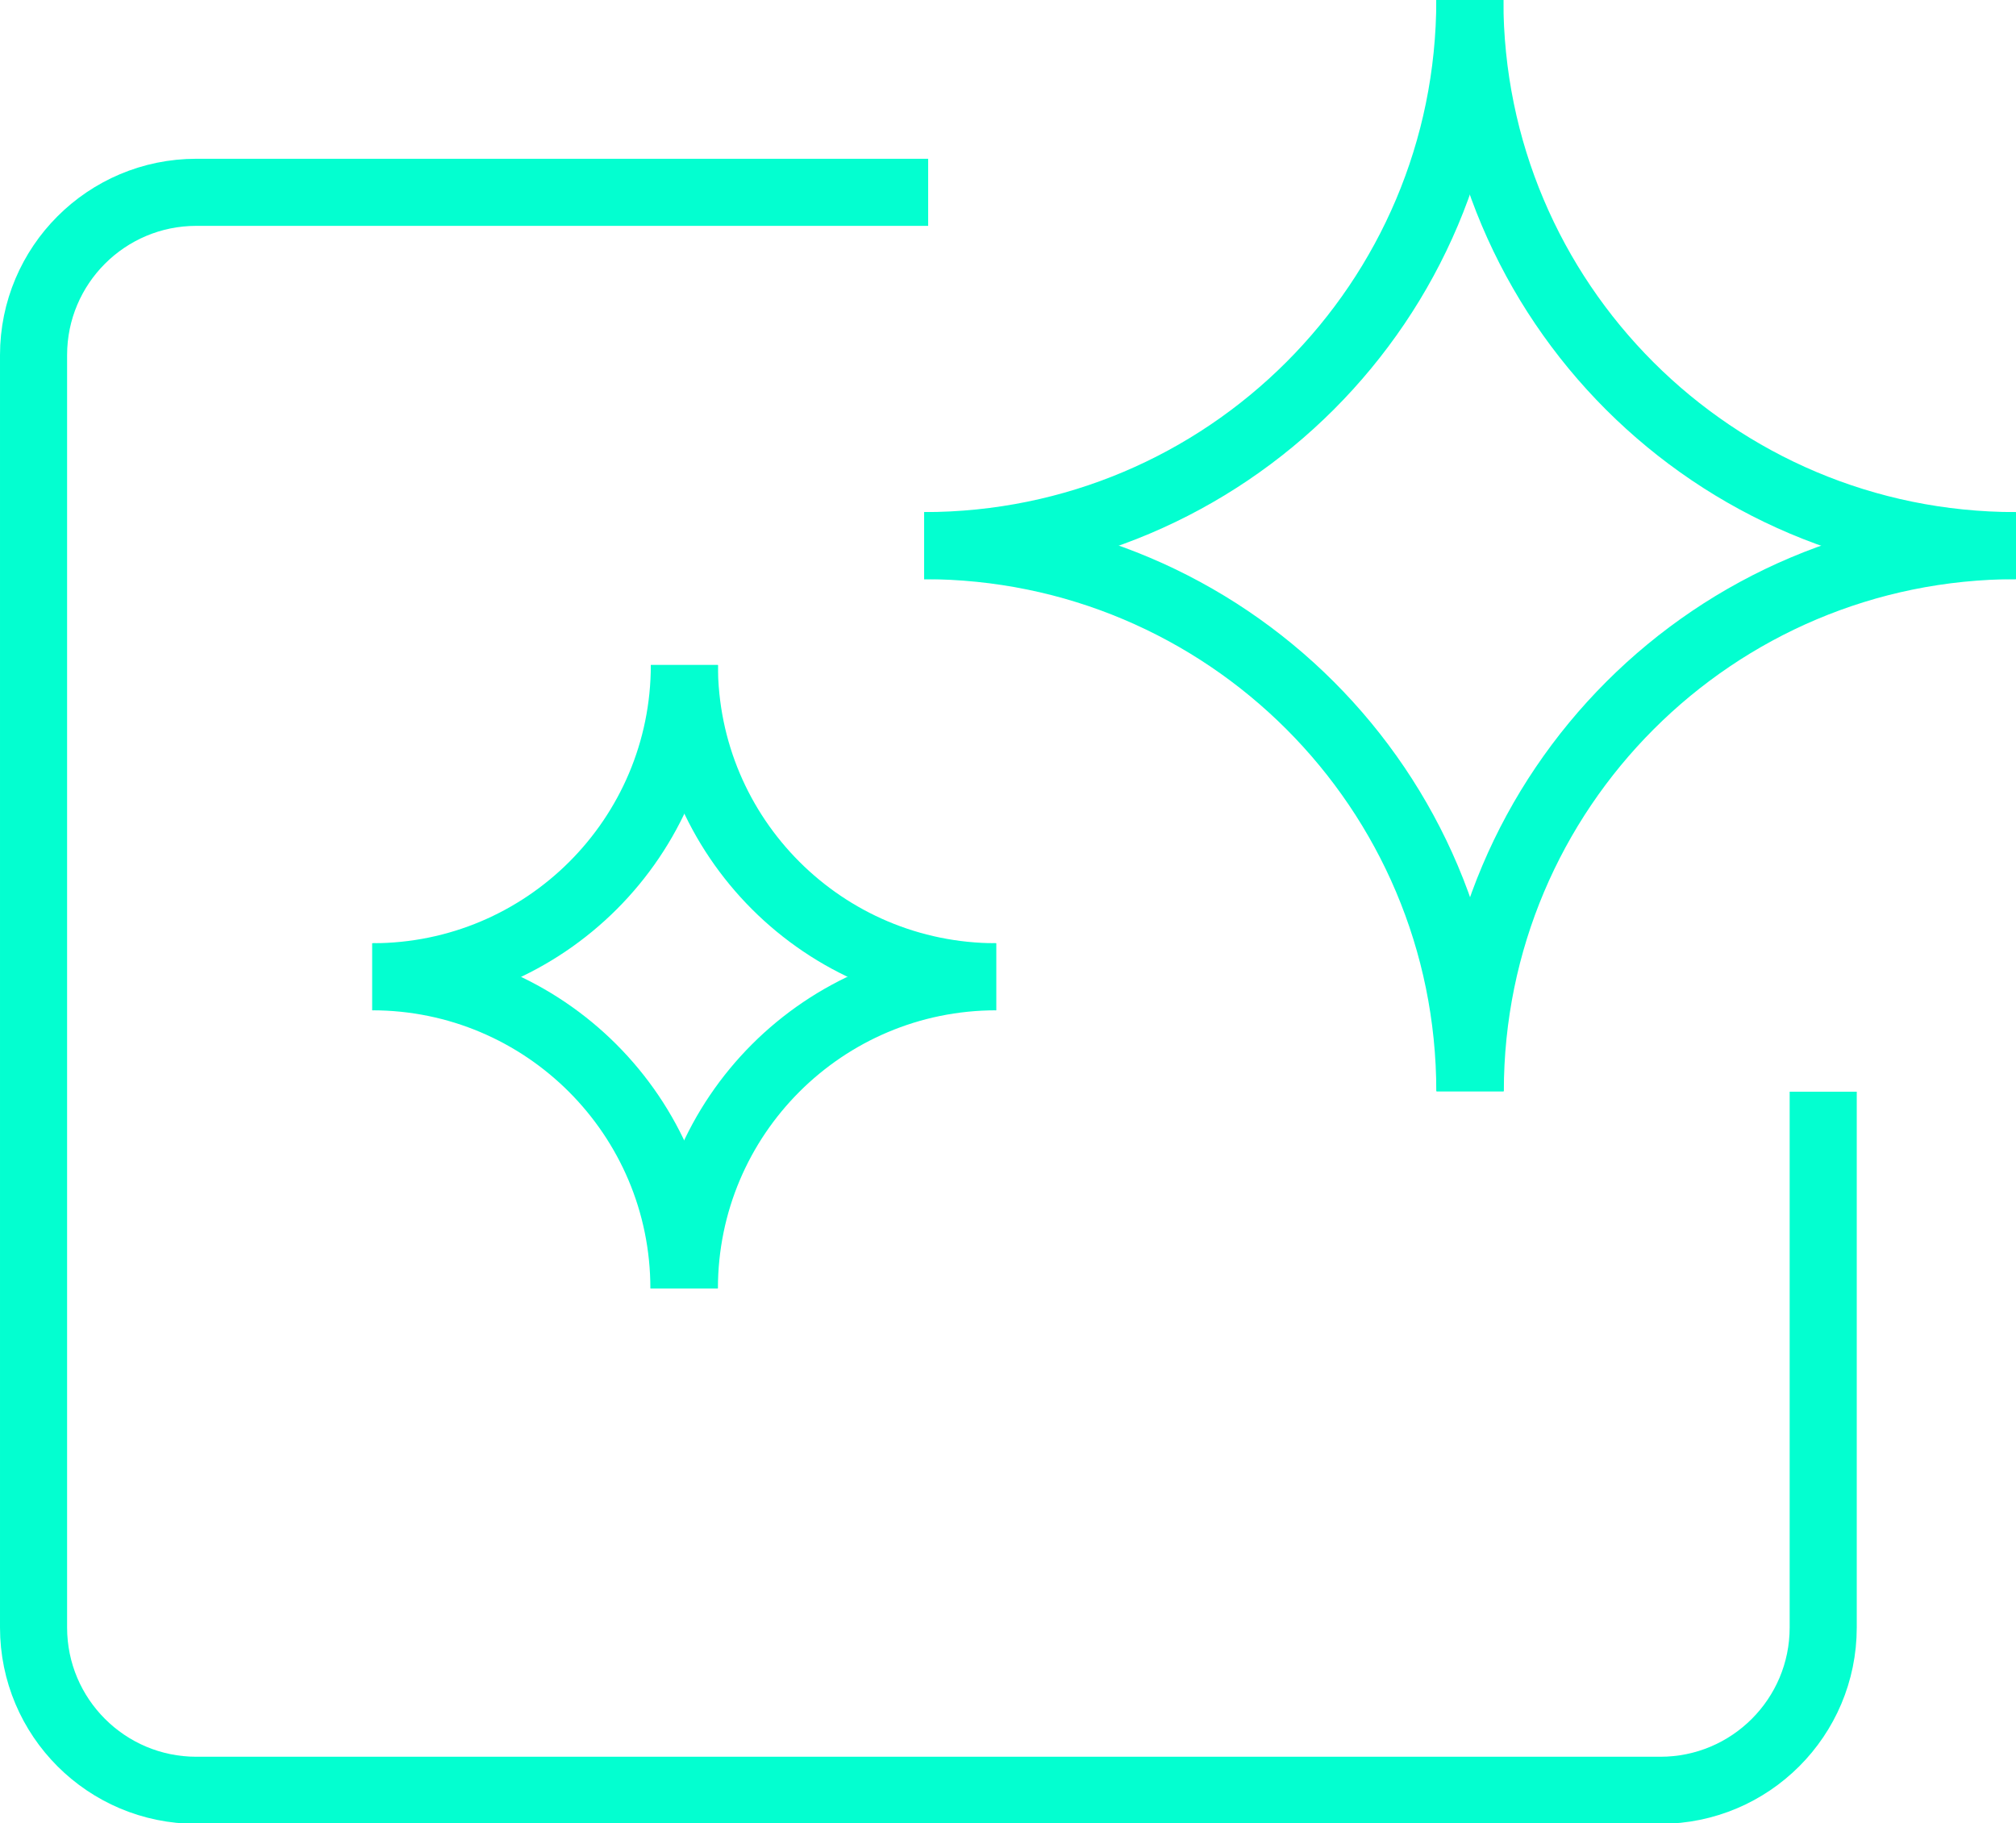 <svg xmlns="http://www.w3.org/2000/svg" id="Layer_1" data-name="Layer 1" viewBox="0 0 45.07 40.77"><defs><style>.cls-1{fill:none;stroke:#03ffd0;stroke-miterlimit:22.93;stroke-width:1.5px}</style></defs><path d="M20.75,4.3H4.39c-2.01,0-3.64,1.63-3.64,3.64v28.45c0,2.01,1.63,3.64,3.64,3.64h32.73c2.01,0,3.64-1.63,3.64-3.64v-11.98" class="cls-1"/><g><path d="M15.3,14.87c0,3.85-3.12,6.97-6.97,6.97" class="cls-1"/><path d="M8.32,21.84c3.85,0,6.97,3.12,6.97,6.97" class="cls-1"/><path d="M15.3,14.87c0,3.85,3.12,6.97,6.97,6.97" class="cls-1"/><path d="M22.27,21.84c-3.85,0-6.97,3.12-6.97,6.97" class="cls-1"/></g><g><path d="M32.86,0c0,6.74-5.46,12.2-12.2,12.2" class="cls-1"/><path d="M20.66,12.2c6.74,0,12.2,5.46,12.2,12.2" class="cls-1"/><path d="M32.86,0c0,6.74,5.46,12.2,12.2,12.2" class="cls-1"/><path d="M45.07,12.2c-6.74,0-12.2,5.46-12.2,12.2" class="cls-1"/></g></svg>